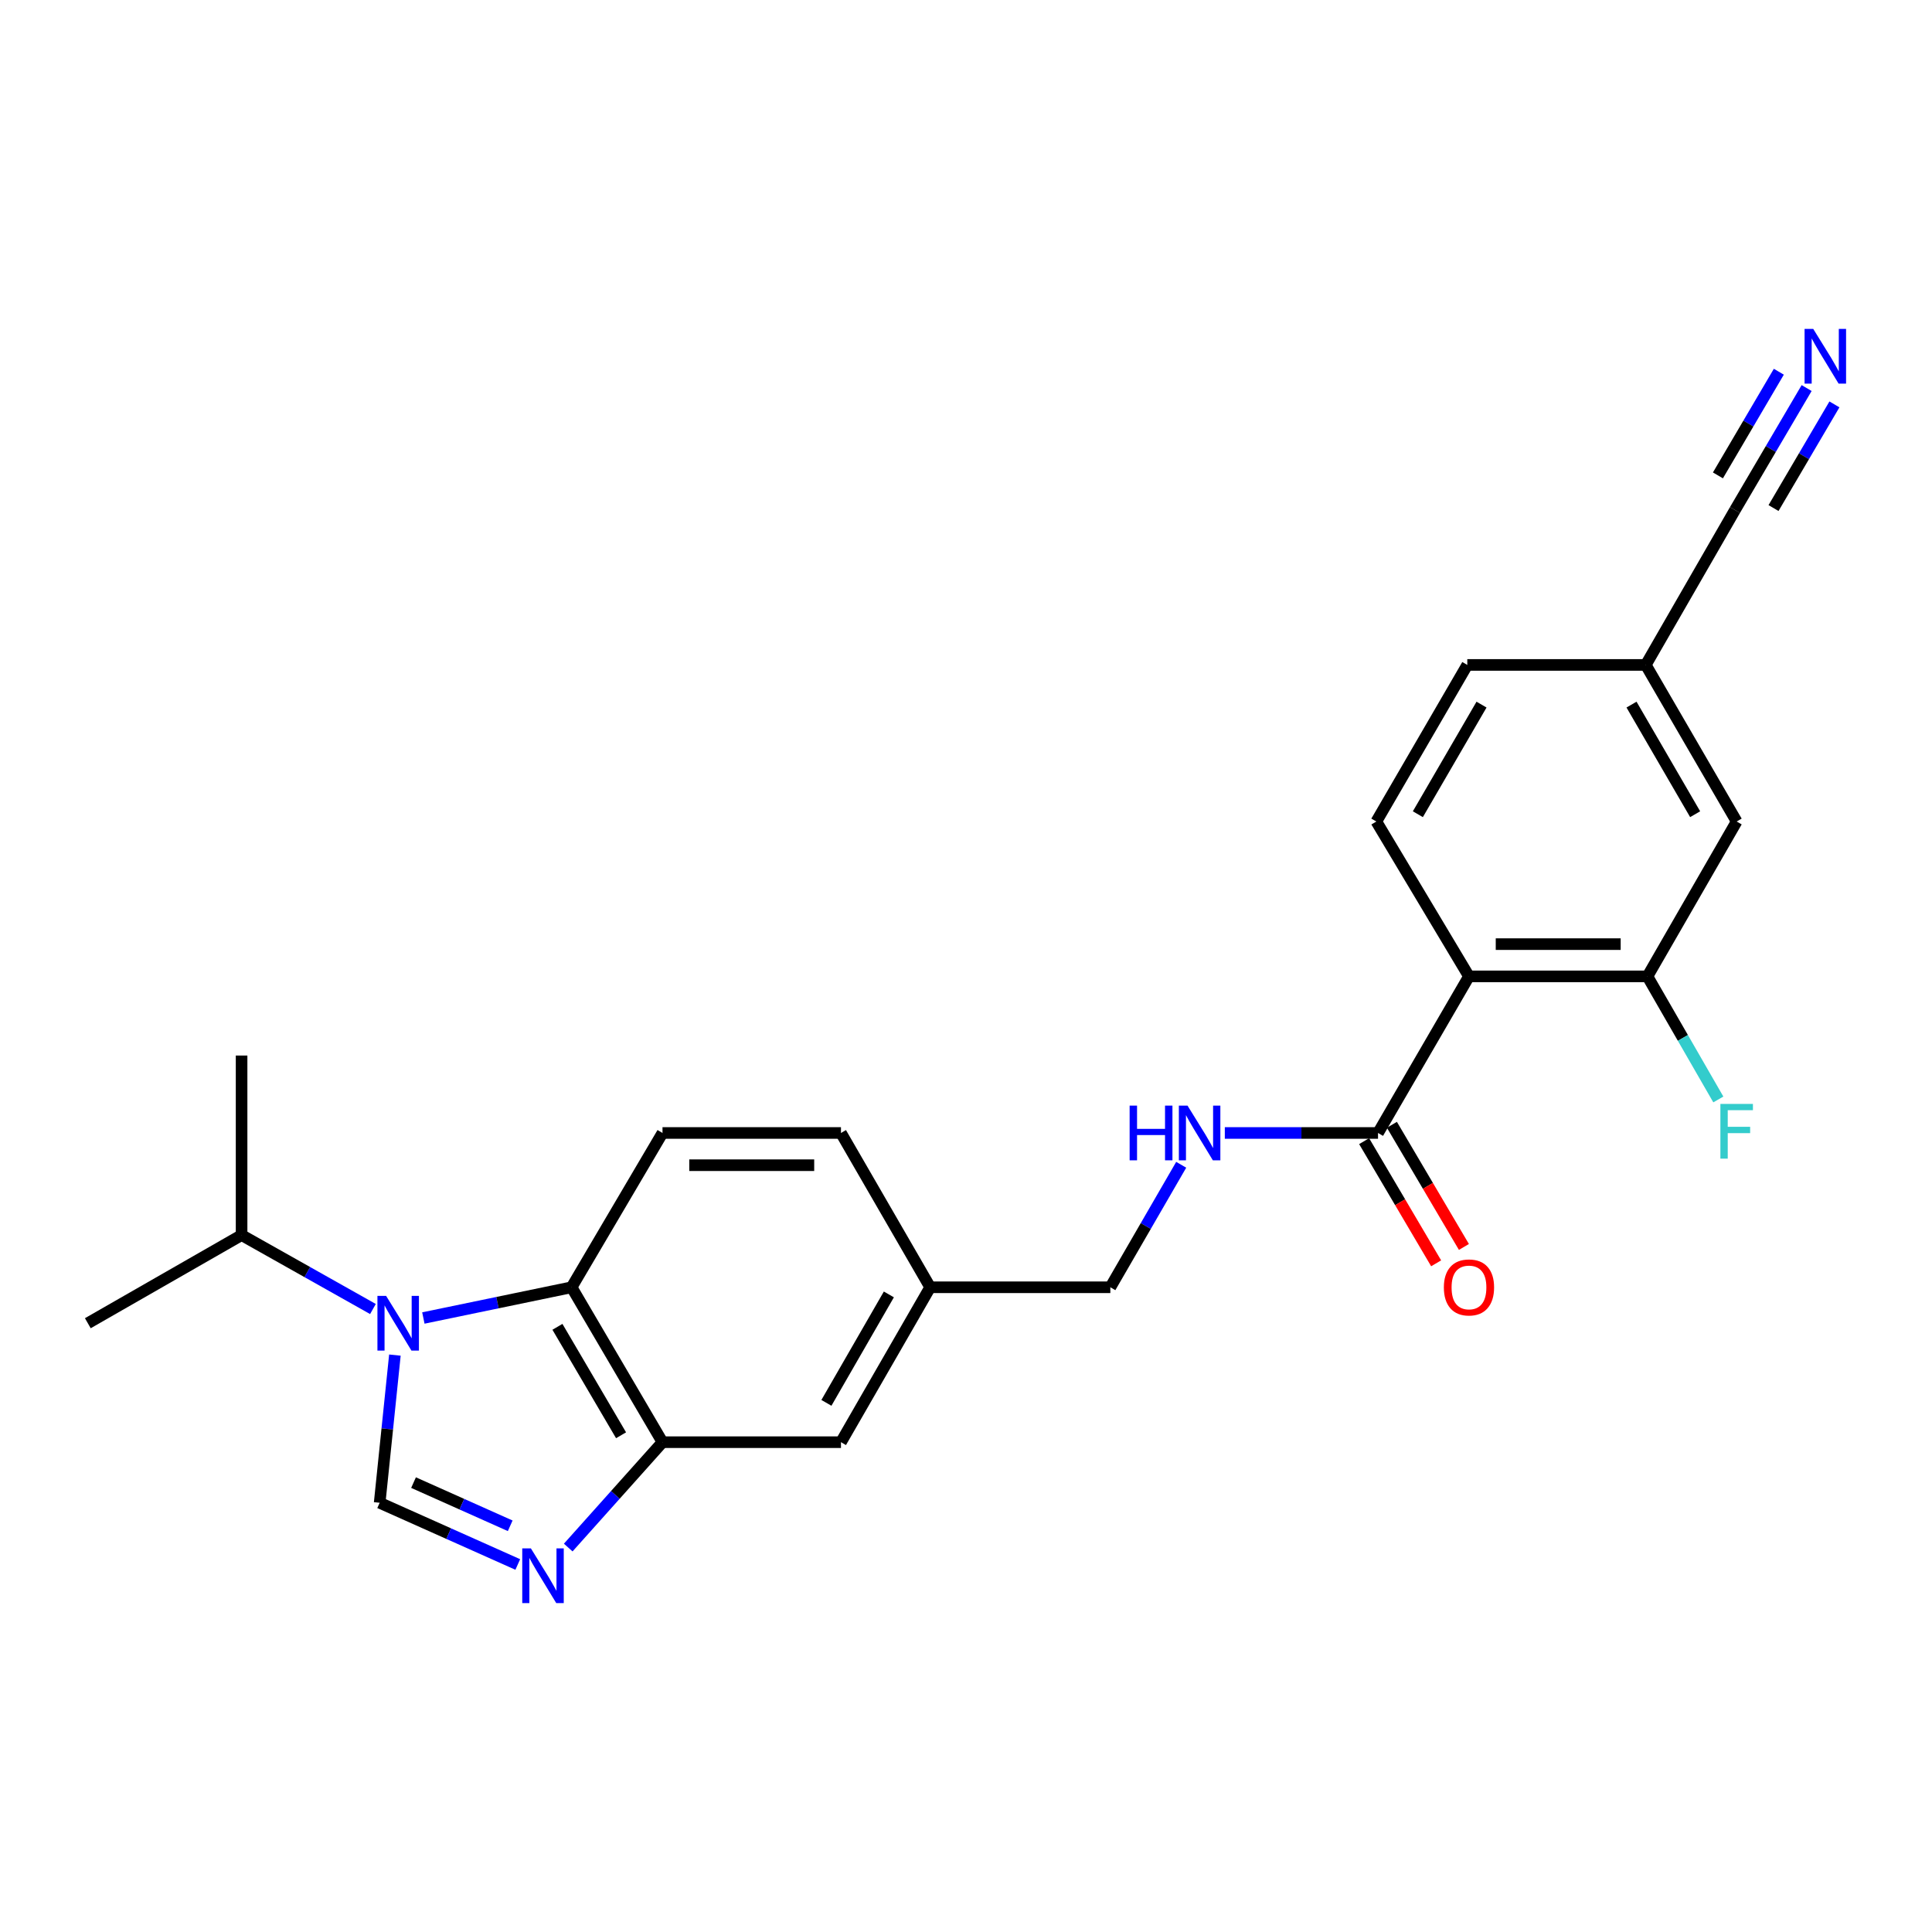 <?xml version='1.0' encoding='iso-8859-1'?>
<svg version='1.1' baseProfile='full'
              xmlns='http://www.w3.org/2000/svg'
                      xmlns:rdkit='http://www.rdkit.org/xml'
                      xmlns:xlink='http://www.w3.org/1999/xlink'
                  xml:space='preserve'
width='1000px' height='1000px' viewBox='0 0 1000 1000'>
<!-- END OF HEADER -->
<rect style='opacity:1.0;fill:#FFFFFF;stroke:none' width='1000' height='1000' x='0' y='0'> </rect>
<path class='bond-0' d='M 204.398,701.394 L 200.456,739.616' style='fill:none;fill-rule:evenodd;stroke:#0000FF;stroke-width:6px;stroke-linecap:butt;stroke-linejoin:miter;stroke-opacity:1' />
<path class='bond-0' d='M 200.456,739.616 L 196.514,777.838' style='fill:none;fill-rule:evenodd;stroke:#000000;stroke-width:6px;stroke-linecap:butt;stroke-linejoin:miter;stroke-opacity:1' />
<path class='bond-3' d='M 219.132,682.197 L 257.496,674.244' style='fill:none;fill-rule:evenodd;stroke:#0000FF;stroke-width:6px;stroke-linecap:butt;stroke-linejoin:miter;stroke-opacity:1' />
<path class='bond-3' d='M 257.496,674.244 L 295.86,666.291' style='fill:none;fill-rule:evenodd;stroke:#000000;stroke-width:6px;stroke-linecap:butt;stroke-linejoin:miter;stroke-opacity:1' />
<path class='bond-15' d='M 193.035,677.546 L 159.04,658.415' style='fill:none;fill-rule:evenodd;stroke:#0000FF;stroke-width:6px;stroke-linecap:butt;stroke-linejoin:miter;stroke-opacity:1' />
<path class='bond-15' d='M 159.04,658.415 L 125.045,639.285' style='fill:none;fill-rule:evenodd;stroke:#000000;stroke-width:6px;stroke-linecap:butt;stroke-linejoin:miter;stroke-opacity:1' />
<path class='bond-1' d='M 196.514,777.838 L 232.257,793.807' style='fill:none;fill-rule:evenodd;stroke:#000000;stroke-width:6px;stroke-linecap:butt;stroke-linejoin:miter;stroke-opacity:1' />
<path class='bond-1' d='M 232.257,793.807 L 268,809.775' style='fill:none;fill-rule:evenodd;stroke:#0000FF;stroke-width:6px;stroke-linecap:butt;stroke-linejoin:miter;stroke-opacity:1' />
<path class='bond-1' d='M 214.044,767.393 L 239.064,778.571' style='fill:none;fill-rule:evenodd;stroke:#000000;stroke-width:6px;stroke-linecap:butt;stroke-linejoin:miter;stroke-opacity:1' />
<path class='bond-1' d='M 239.064,778.571 L 264.084,789.749' style='fill:none;fill-rule:evenodd;stroke:#0000FF;stroke-width:6px;stroke-linecap:butt;stroke-linejoin:miter;stroke-opacity:1' />
<path class='bond-24' d='M 294.114,801.012 L 318.512,773.743' style='fill:none;fill-rule:evenodd;stroke:#0000FF;stroke-width:6px;stroke-linecap:butt;stroke-linejoin:miter;stroke-opacity:1' />
<path class='bond-24' d='M 318.512,773.743 L 342.91,746.475' style='fill:none;fill-rule:evenodd;stroke:#000000;stroke-width:6px;stroke-linecap:butt;stroke-linejoin:miter;stroke-opacity:1' />
<path class='bond-2' d='M 760.339,505.368 L 713.262,586.423' style='fill:none;fill-rule:evenodd;stroke:#000000;stroke-width:6px;stroke-linecap:butt;stroke-linejoin:miter;stroke-opacity:1' />
<path class='bond-6' d='M 760.339,505.368 L 852.714,505.368' style='fill:none;fill-rule:evenodd;stroke:#000000;stroke-width:6px;stroke-linecap:butt;stroke-linejoin:miter;stroke-opacity:1' />
<path class='bond-6' d='M 774.196,488.68 L 838.858,488.68' style='fill:none;fill-rule:evenodd;stroke:#000000;stroke-width:6px;stroke-linecap:butt;stroke-linejoin:miter;stroke-opacity:1' />
<path class='bond-8' d='M 760.339,505.368 L 712.39,425.212' style='fill:none;fill-rule:evenodd;stroke:#000000;stroke-width:6px;stroke-linecap:butt;stroke-linejoin:miter;stroke-opacity:1' />
<path class='bond-4' d='M 295.86,666.291 L 342.91,746.475' style='fill:none;fill-rule:evenodd;stroke:#000000;stroke-width:6px;stroke-linecap:butt;stroke-linejoin:miter;stroke-opacity:1' />
<path class='bond-4' d='M 288.525,686.764 L 321.46,742.893' style='fill:none;fill-rule:evenodd;stroke:#000000;stroke-width:6px;stroke-linecap:butt;stroke-linejoin:miter;stroke-opacity:1' />
<path class='bond-11' d='M 295.86,666.291 L 342.91,586.423' style='fill:none;fill-rule:evenodd;stroke:#000000;stroke-width:6px;stroke-linecap:butt;stroke-linejoin:miter;stroke-opacity:1' />
<path class='bond-12' d='M 342.91,746.475 L 435.285,746.475' style='fill:none;fill-rule:evenodd;stroke:#000000;stroke-width:6px;stroke-linecap:butt;stroke-linejoin:miter;stroke-opacity:1' />
<path class='bond-5' d='M 713.262,586.423 L 673.613,586.423' style='fill:none;fill-rule:evenodd;stroke:#000000;stroke-width:6px;stroke-linecap:butt;stroke-linejoin:miter;stroke-opacity:1' />
<path class='bond-5' d='M 673.613,586.423 L 633.964,586.423' style='fill:none;fill-rule:evenodd;stroke:#0000FF;stroke-width:6px;stroke-linecap:butt;stroke-linejoin:miter;stroke-opacity:1' />
<path class='bond-14' d='M 706.074,590.66 L 724.709,622.275' style='fill:none;fill-rule:evenodd;stroke:#000000;stroke-width:6px;stroke-linecap:butt;stroke-linejoin:miter;stroke-opacity:1' />
<path class='bond-14' d='M 724.709,622.275 L 743.344,653.89' style='fill:none;fill-rule:evenodd;stroke:#FF0000;stroke-width:6px;stroke-linecap:butt;stroke-linejoin:miter;stroke-opacity:1' />
<path class='bond-14' d='M 720.45,582.186 L 739.085,613.801' style='fill:none;fill-rule:evenodd;stroke:#000000;stroke-width:6px;stroke-linecap:butt;stroke-linejoin:miter;stroke-opacity:1' />
<path class='bond-14' d='M 739.085,613.801 L 757.72,645.417' style='fill:none;fill-rule:evenodd;stroke:#FF0000;stroke-width:6px;stroke-linecap:butt;stroke-linejoin:miter;stroke-opacity:1' />
<path class='bond-13' d='M 852.714,505.368 L 898.892,425.212' style='fill:none;fill-rule:evenodd;stroke:#000000;stroke-width:6px;stroke-linecap:butt;stroke-linejoin:miter;stroke-opacity:1' />
<path class='bond-17' d='M 852.714,505.368 L 871.06,537.223' style='fill:none;fill-rule:evenodd;stroke:#000000;stroke-width:6px;stroke-linecap:butt;stroke-linejoin:miter;stroke-opacity:1' />
<path class='bond-17' d='M 871.06,537.223 L 889.405,569.078' style='fill:none;fill-rule:evenodd;stroke:#33CCCC;stroke-width:6px;stroke-linecap:butt;stroke-linejoin:miter;stroke-opacity:1' />
<path class='bond-7' d='M 935.108,200.86 L 916.564,232.421' style='fill:none;fill-rule:evenodd;stroke:#0000FF;stroke-width:6px;stroke-linecap:butt;stroke-linejoin:miter;stroke-opacity:1' />
<path class='bond-7' d='M 916.564,232.421 L 898.021,263.983' style='fill:none;fill-rule:evenodd;stroke:#000000;stroke-width:6px;stroke-linecap:butt;stroke-linejoin:miter;stroke-opacity:1' />
<path class='bond-7' d='M 920.72,192.407 L 904.958,219.234' style='fill:none;fill-rule:evenodd;stroke:#0000FF;stroke-width:6px;stroke-linecap:butt;stroke-linejoin:miter;stroke-opacity:1' />
<path class='bond-7' d='M 904.958,219.234 L 889.196,246.061' style='fill:none;fill-rule:evenodd;stroke:#000000;stroke-width:6px;stroke-linecap:butt;stroke-linejoin:miter;stroke-opacity:1' />
<path class='bond-7' d='M 949.495,209.314 L 933.734,236.141' style='fill:none;fill-rule:evenodd;stroke:#0000FF;stroke-width:6px;stroke-linecap:butt;stroke-linejoin:miter;stroke-opacity:1' />
<path class='bond-7' d='M 933.734,236.141 L 917.972,262.968' style='fill:none;fill-rule:evenodd;stroke:#000000;stroke-width:6px;stroke-linecap:butt;stroke-linejoin:miter;stroke-opacity:1' />
<path class='bond-20' d='M 712.39,425.212 L 759.468,344.166' style='fill:none;fill-rule:evenodd;stroke:#000000;stroke-width:6px;stroke-linecap:butt;stroke-linejoin:miter;stroke-opacity:1' />
<path class='bond-20' d='M 733.882,421.437 L 766.836,364.705' style='fill:none;fill-rule:evenodd;stroke:#000000;stroke-width:6px;stroke-linecap:butt;stroke-linejoin:miter;stroke-opacity:1' />
<path class='bond-9' d='M 611.388,602.89 L 593.049,634.59' style='fill:none;fill-rule:evenodd;stroke:#0000FF;stroke-width:6px;stroke-linecap:butt;stroke-linejoin:miter;stroke-opacity:1' />
<path class='bond-9' d='M 593.049,634.59 L 574.709,666.291' style='fill:none;fill-rule:evenodd;stroke:#000000;stroke-width:6px;stroke-linecap:butt;stroke-linejoin:miter;stroke-opacity:1' />
<path class='bond-10' d='M 898.021,263.983 L 851.843,344.166' style='fill:none;fill-rule:evenodd;stroke:#000000;stroke-width:6px;stroke-linecap:butt;stroke-linejoin:miter;stroke-opacity:1' />
<path class='bond-21' d='M 342.91,586.423 L 435.285,586.423' style='fill:none;fill-rule:evenodd;stroke:#000000;stroke-width:6px;stroke-linecap:butt;stroke-linejoin:miter;stroke-opacity:1' />
<path class='bond-21' d='M 356.766,603.11 L 421.428,603.11' style='fill:none;fill-rule:evenodd;stroke:#000000;stroke-width:6px;stroke-linecap:butt;stroke-linejoin:miter;stroke-opacity:1' />
<path class='bond-25' d='M 435.285,746.475 L 481.463,666.291' style='fill:none;fill-rule:evenodd;stroke:#000000;stroke-width:6px;stroke-linecap:butt;stroke-linejoin:miter;stroke-opacity:1' />
<path class='bond-25' d='M 427.75,726.119 L 460.075,669.991' style='fill:none;fill-rule:evenodd;stroke:#000000;stroke-width:6px;stroke-linecap:butt;stroke-linejoin:miter;stroke-opacity:1' />
<path class='bond-26' d='M 898.892,425.212 L 851.843,344.166' style='fill:none;fill-rule:evenodd;stroke:#000000;stroke-width:6px;stroke-linecap:butt;stroke-linejoin:miter;stroke-opacity:1' />
<path class='bond-26' d='M 877.403,421.433 L 844.468,364.701' style='fill:none;fill-rule:evenodd;stroke:#000000;stroke-width:6px;stroke-linecap:butt;stroke-linejoin:miter;stroke-opacity:1' />
<path class='bond-22' d='M 125.045,639.285 L 45.455,684.898' style='fill:none;fill-rule:evenodd;stroke:#000000;stroke-width:6px;stroke-linecap:butt;stroke-linejoin:miter;stroke-opacity:1' />
<path class='bond-23' d='M 125.045,639.285 L 125.045,546.345' style='fill:none;fill-rule:evenodd;stroke:#000000;stroke-width:6px;stroke-linecap:butt;stroke-linejoin:miter;stroke-opacity:1' />
<path class='bond-16' d='M 851.843,344.166 L 759.468,344.166' style='fill:none;fill-rule:evenodd;stroke:#000000;stroke-width:6px;stroke-linecap:butt;stroke-linejoin:miter;stroke-opacity:1' />
<path class='bond-18' d='M 481.463,666.291 L 435.285,586.423' style='fill:none;fill-rule:evenodd;stroke:#000000;stroke-width:6px;stroke-linecap:butt;stroke-linejoin:miter;stroke-opacity:1' />
<path class='bond-19' d='M 481.463,666.291 L 574.709,666.291' style='fill:none;fill-rule:evenodd;stroke:#000000;stroke-width:6px;stroke-linecap:butt;stroke-linejoin:miter;stroke-opacity:1' />
<path  class='atom-0' d='M 199.84 670.738
L 209.12 685.738
Q 210.04 687.218, 211.52 689.898
Q 213 692.578, 213.08 692.738
L 213.08 670.738
L 216.84 670.738
L 216.84 699.058
L 212.96 699.058
L 203 682.658
Q 201.84 680.738, 200.6 678.538
Q 199.4 676.338, 199.04 675.658
L 199.04 699.058
L 195.36 699.058
L 195.36 670.738
L 199.84 670.738
' fill='#0000FF'/>
<path  class='atom-2' d='M 274.795 801.448
L 284.075 816.448
Q 284.995 817.928, 286.475 820.608
Q 287.955 823.288, 288.035 823.448
L 288.035 801.448
L 291.795 801.448
L 291.795 829.768
L 287.915 829.768
L 277.955 813.368
Q 276.795 811.448, 275.555 809.248
Q 274.355 807.048, 273.995 806.368
L 273.995 829.768
L 270.315 829.768
L 270.315 801.448
L 274.795 801.448
' fill='#0000FF'/>
<path  class='atom-8' d='M 938.523 170.232
L 947.803 185.232
Q 948.723 186.712, 950.203 189.392
Q 951.683 192.072, 951.763 192.232
L 951.763 170.232
L 955.523 170.232
L 955.523 198.552
L 951.643 198.552
L 941.683 182.152
Q 940.523 180.232, 939.283 178.032
Q 938.083 175.832, 937.723 175.152
L 937.723 198.552
L 934.043 198.552
L 934.043 170.232
L 938.523 170.232
' fill='#0000FF'/>
<path  class='atom-10' d='M 584.695 572.263
L 588.535 572.263
L 588.535 584.303
L 603.015 584.303
L 603.015 572.263
L 606.855 572.263
L 606.855 600.583
L 603.015 600.583
L 603.015 587.503
L 588.535 587.503
L 588.535 600.583
L 584.695 600.583
L 584.695 572.263
' fill='#0000FF'/>
<path  class='atom-10' d='M 614.655 572.263
L 623.935 587.263
Q 624.855 588.743, 626.335 591.423
Q 627.815 594.103, 627.895 594.263
L 627.895 572.263
L 631.655 572.263
L 631.655 600.583
L 627.775 600.583
L 617.815 584.183
Q 616.655 582.263, 615.415 580.063
Q 614.215 577.863, 613.855 577.183
L 613.855 600.583
L 610.175 600.583
L 610.175 572.263
L 614.655 572.263
' fill='#0000FF'/>
<path  class='atom-15' d='M 747.339 666.371
Q 747.339 659.571, 750.699 655.771
Q 754.059 651.971, 760.339 651.971
Q 766.619 651.971, 769.979 655.771
Q 773.339 659.571, 773.339 666.371
Q 773.339 673.251, 769.939 677.171
Q 766.539 681.051, 760.339 681.051
Q 754.099 681.051, 750.699 677.171
Q 747.339 673.291, 747.339 666.371
M 760.339 677.851
Q 764.659 677.851, 766.979 674.971
Q 769.339 672.051, 769.339 666.371
Q 769.339 660.811, 766.979 658.011
Q 764.659 655.171, 760.339 655.171
Q 756.019 655.171, 753.659 657.971
Q 751.339 660.771, 751.339 666.371
Q 751.339 672.091, 753.659 674.971
Q 756.019 677.851, 760.339 677.851
' fill='#FF0000'/>
<path  class='atom-18' d='M 890.472 571.391
L 907.312 571.391
L 907.312 574.631
L 894.272 574.631
L 894.272 583.231
L 905.872 583.231
L 905.872 586.511
L 894.272 586.511
L 894.272 599.711
L 890.472 599.711
L 890.472 571.391
' fill='#33CCCC'/>
</svg>
